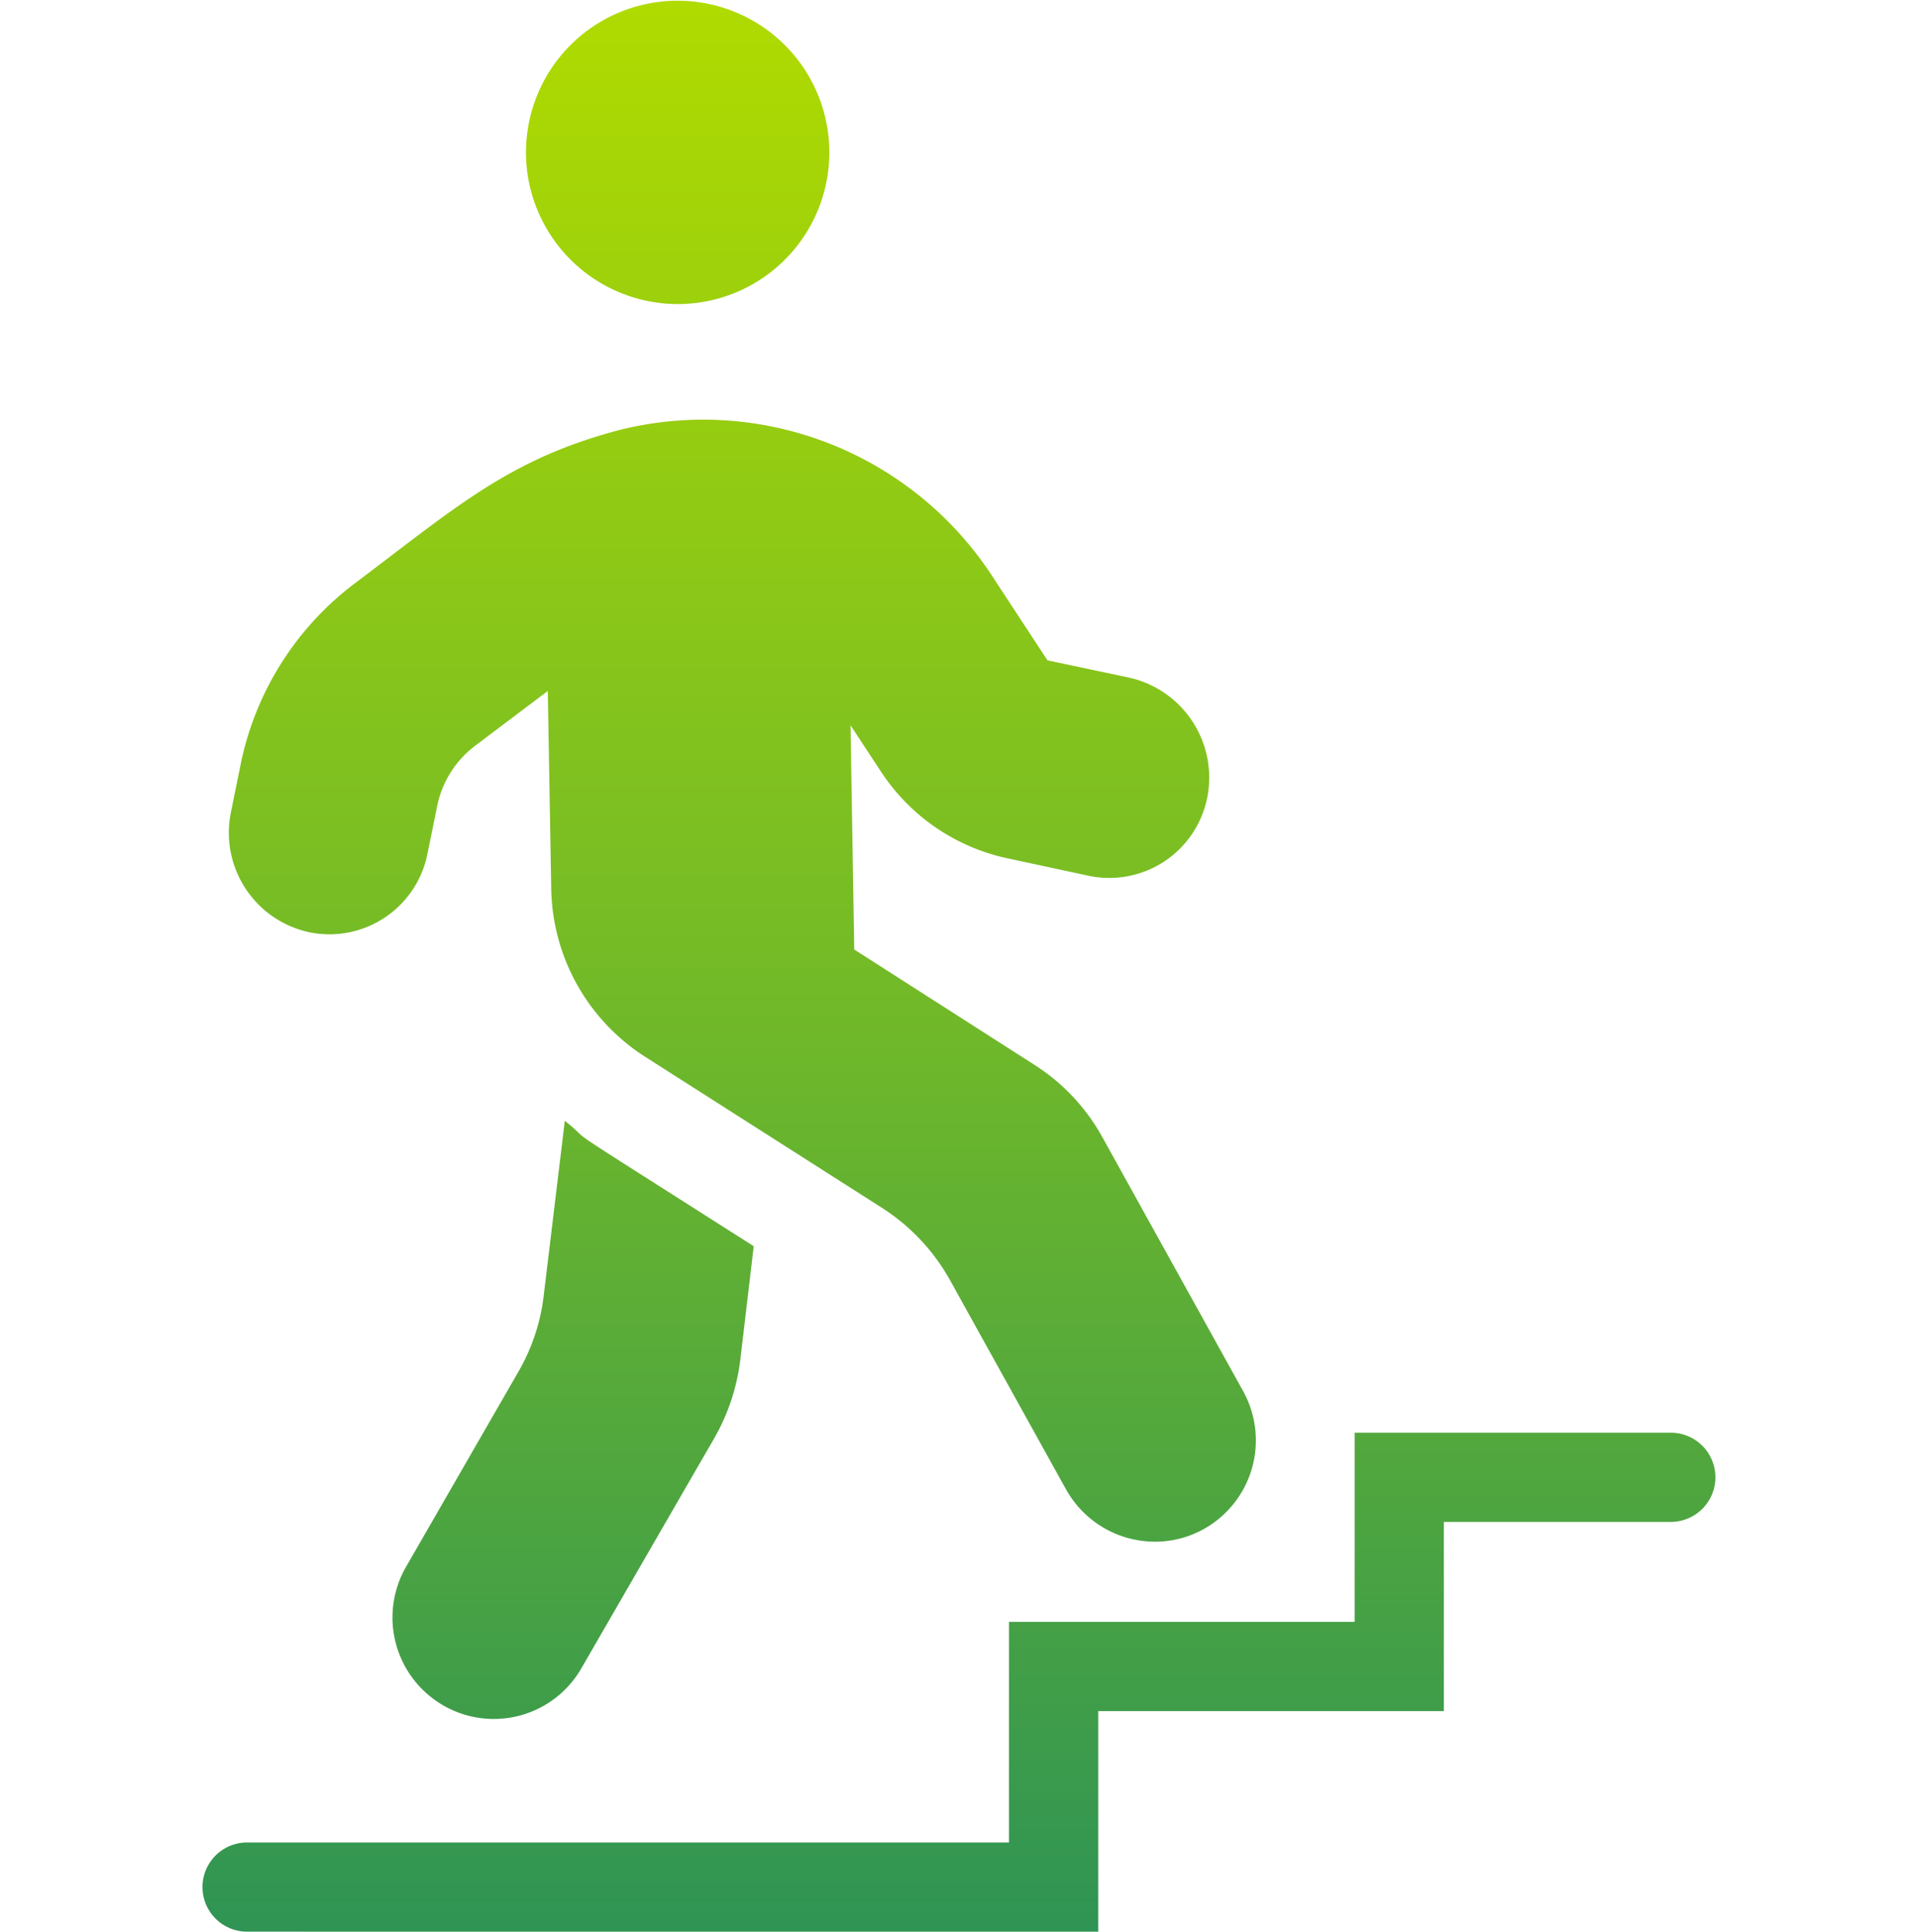 <svg xmlns="http://www.w3.org/2000/svg" xmlns:xlink="http://www.w3.org/1999/xlink" width="40" height="40.28" viewBox="0 0 40 40.28">
  <defs>
    <linearGradient id="linear-gradient" x1="0.5" x2="0.5" y2="1" gradientUnits="objectBoundingBox">
      <stop offset="0" stop-color="#b0db00"/>
      <stop offset="0.523" stop-color="#71b929"/>
      <stop offset="1" stop-color="#2f9454"/>
    </linearGradient>
  </defs>
  <g id="step" transform="translate(-1045 -2775.72)">
    <rect id="長方形_385" data-name="長方形 385" width="40" height="40" transform="translate(1045 2776)" fill="#fff" opacity="0"/>
    <g id="グループ_190" data-name="グループ 190" transform="translate(402.563 224.621)">
      <path id="合体_25" data-name="合体 25" d="M.929,40.28a.93.93,0,0,1,0-1.86H16.819v-4.6h7.208V29.875h6.594a.93.93,0,1,1,0,1.86H25.887v3.946H18.68v4.6Zm4.09-4.719a2.116,2.116,0,0,1-.775-2.889l2.332-4.049a4.139,4.139,0,0,0,.54-1.614l.439-3.638c.759.61-.616-.285,3.94,2.615l-.282,2.386a4.341,4.341,0,0,1-.539,1.614L7.9,34.789a2.107,2.107,0,0,1-2.882.772Zm12.988-4.506-2.419-4.362a4.235,4.235,0,0,0-1.425-1.511L9.227,22.034a4.242,4.242,0,0,1-1.955-3.495L7.2,14.408,5.679,15.555a2.1,2.1,0,0,0-.788,1.265l-.2.98A2.084,2.084,0,0,1,2.23,19.44,2.123,2.123,0,0,1,.59,16.945l.2-.983a6.3,6.3,0,0,1,2.381-3.795c2.127-1.6,3.219-2.592,5.518-3.2A7.2,7.2,0,0,1,16.5,12.06l1.121,1.709,1.687.357a2.136,2.136,0,0,1,1.646,2.5,2.082,2.082,0,0,1-2.466,1.637L16.8,17.9a4.205,4.205,0,0,1-2.655-1.816l-.631-.96.077,4.675L17.343,22.2a4.185,4.185,0,0,1,1.422,1.511l2.938,5.3a2.117,2.117,0,0,1-.824,2.874,2.084,2.084,0,0,1-1.017.263A2.125,2.125,0,0,1,18.007,31.055ZM6.852,3.99A3.163,3.163,0,1,1,9.911,6.34,3.171,3.171,0,0,1,6.852,3.99Z" transform="translate(646.661 2551.1)" fill="url(#linear-gradient)"/>
    </g>
  </g>
</svg>
